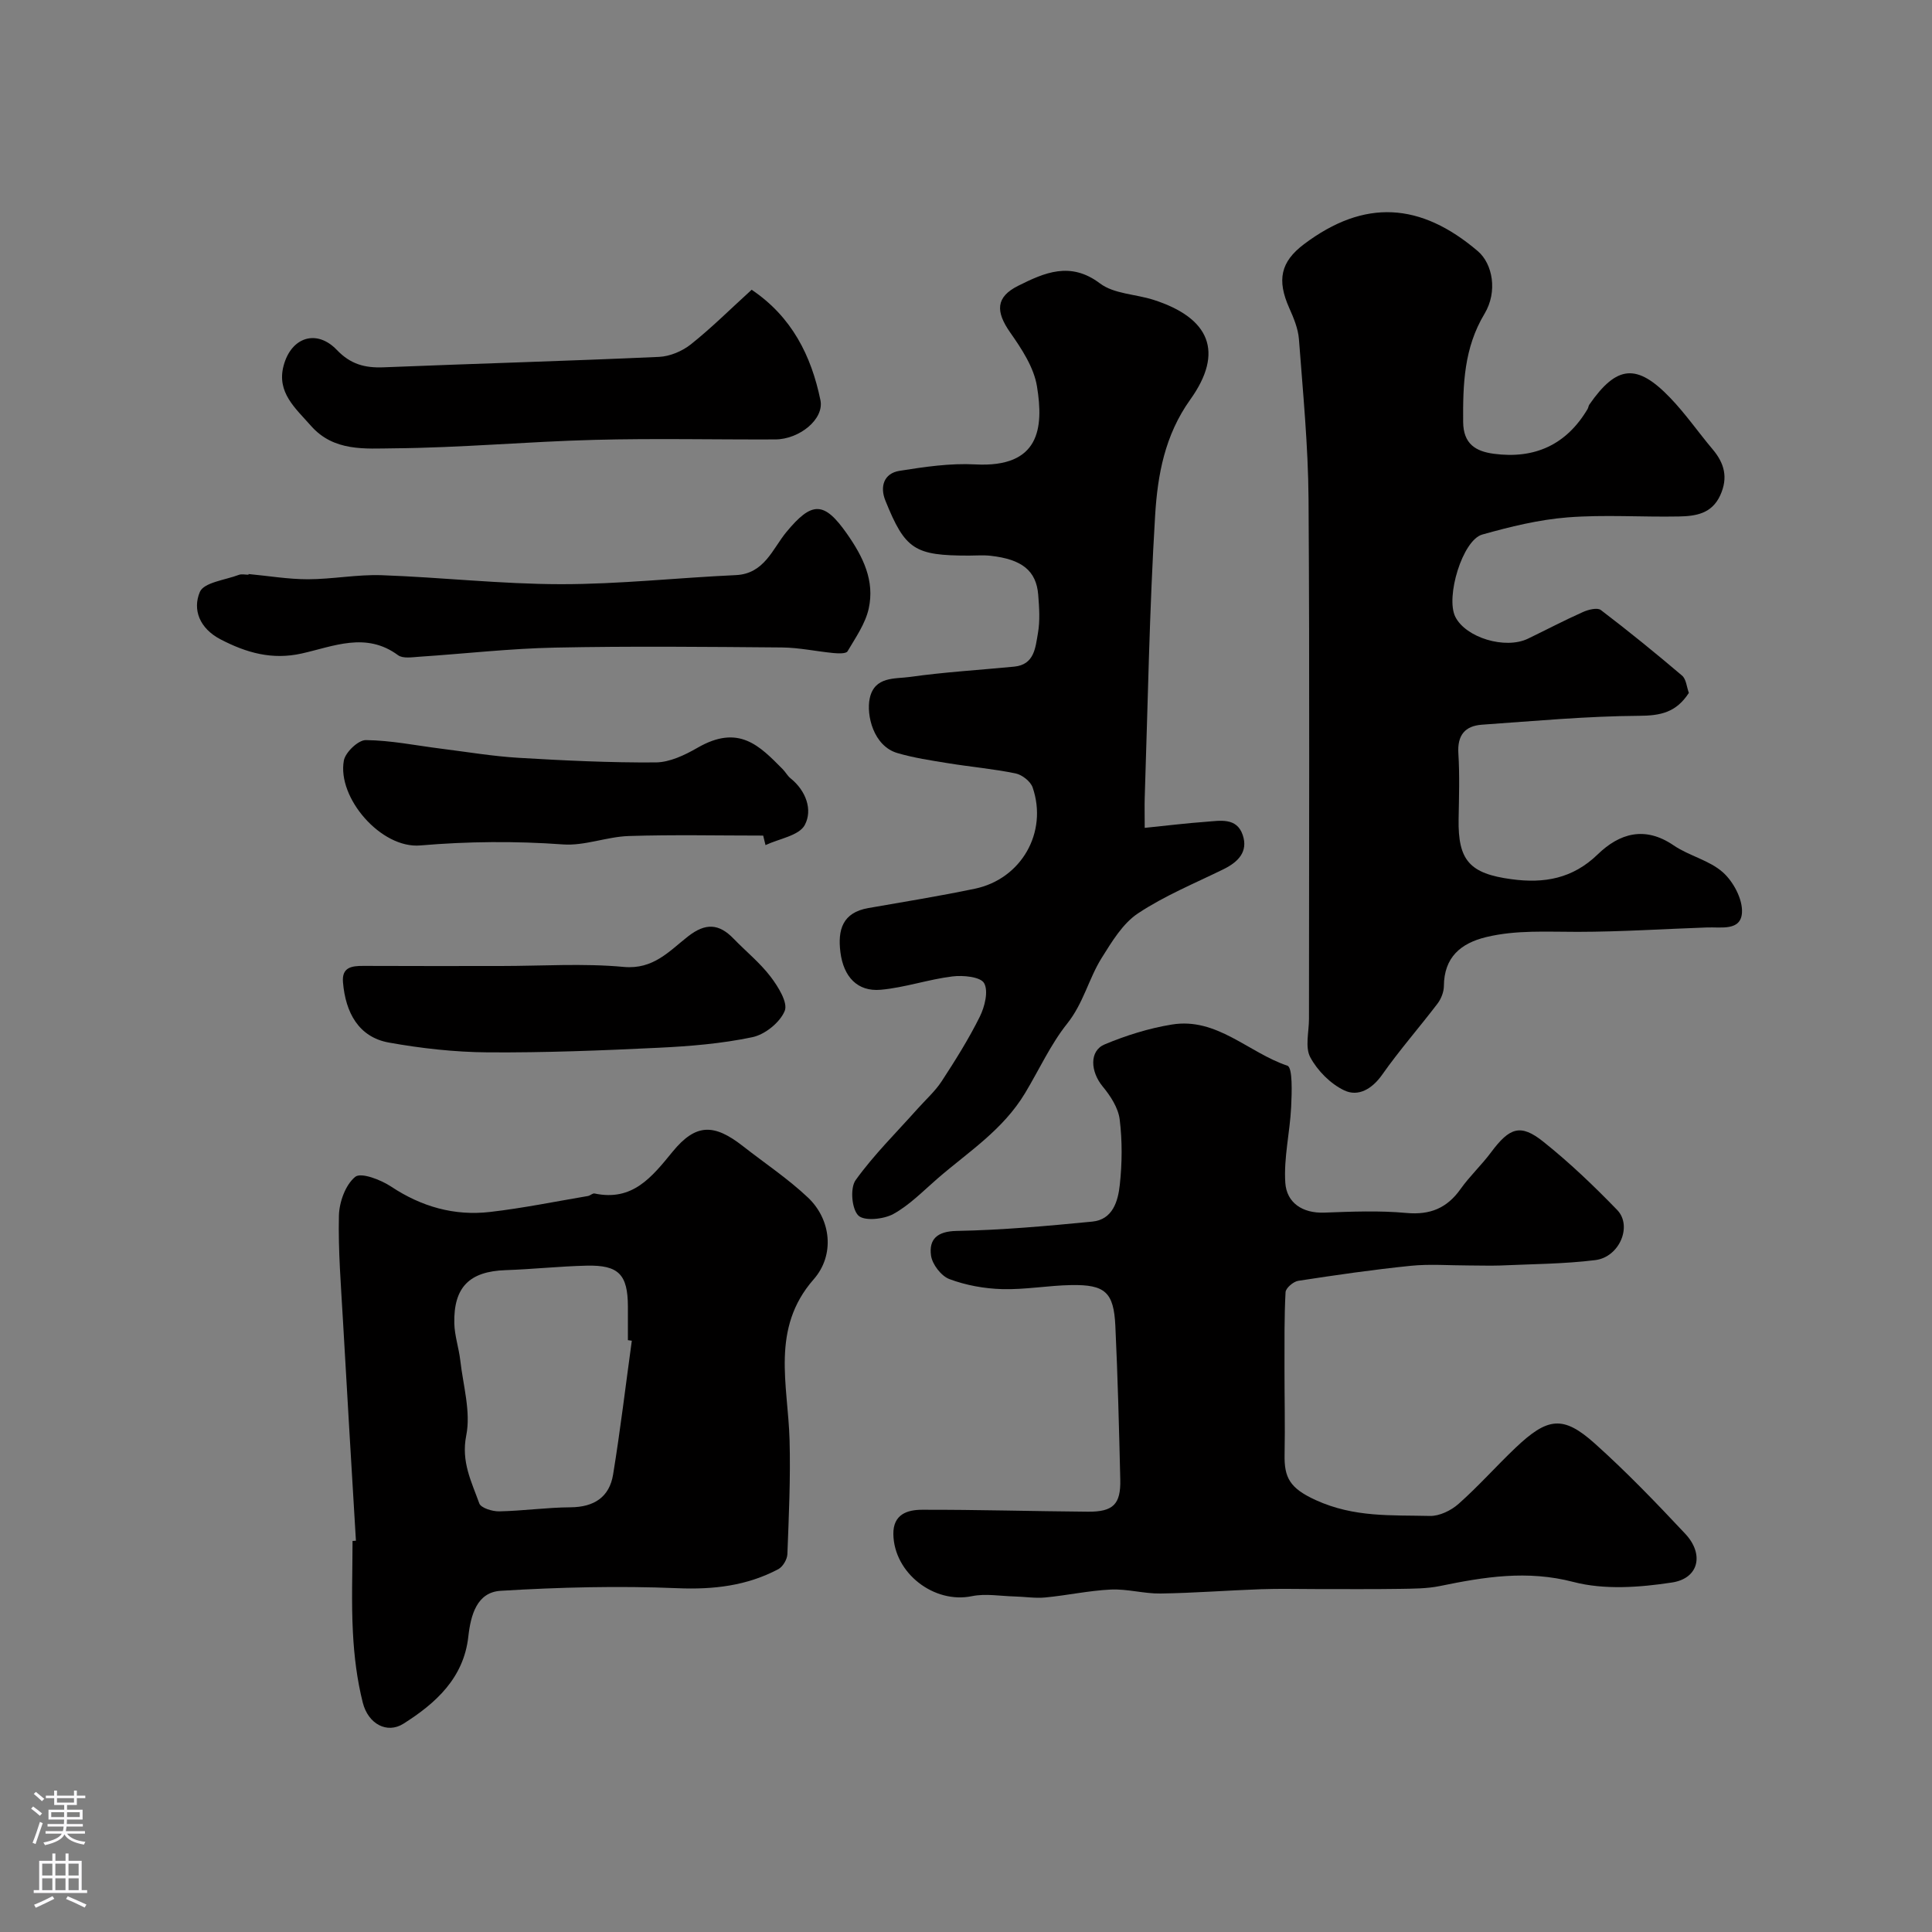 <svg enable-background="new 0 0 400 400" viewBox="0 0 400 400" xmlns="http://www.w3.org/2000/svg"><rect x="0" y="0" width="400" height="400" fill="#808080" stroke="none"/><g fill="#010000"><path d="m349.66 143.46c-2.65 4.08-5.9 4.71-10.28 4.74-10.85.07-21.7 1.08-32.55 1.84-3.54.25-5.13 2.19-4.89 5.96.28 4.5.13 9.04.05 13.56-.15 8.62 2.31 11.31 10.94 12.47 6.78.92 12.67-.11 17.86-5.14 4.51-4.37 9.76-5.93 15.71-1.87 3.19 2.18 7.38 3.07 10.2 5.58 2.17 1.93 4.1 5.54 3.96 8.3-.2 3.91-4.32 3.01-7.23 3.12-8.93.31-17.87.9-26.8.91-6.35.01-12.69-.42-18.92 1.08-5.3 1.28-8.73 4.19-8.77 10.15-.01 1.22-.57 2.64-1.32 3.63-3.77 4.95-7.89 9.64-11.46 14.72-2.11 2.99-4.97 4.61-7.85 3.24-2.84-1.35-5.53-4.06-7.03-6.85-1.12-2.09-.27-5.26-.27-7.95 0-35.88.15-71.75-.09-107.63-.08-11.04-1.16-22.08-1.99-33.1-.17-2.2-1.1-4.42-2.02-6.48-2.55-5.74-1.8-9.51 3.05-13.17 12.55-9.46 24.17-8.66 36.01 1.43 3.06 2.61 4.15 8.36 1.38 12.97-4.25 7.07-4.48 14.58-4.42 22.39.04 4.57 2.61 6.09 6.35 6.59 8.44 1.12 15.02-1.85 19.42-9.28.16-.28.18-.65.36-.91 5.67-8.16 9.83-8.6 16.76-1.37 3.17 3.3 5.8 7.12 8.76 10.63 2.44 2.89 3.24 5.85 1.59 9.5-1.76 3.88-5.13 4.34-8.58 4.41-7.69.15-15.41-.41-23.05.19-5.95.47-11.88 1.93-17.65 3.55-4.09 1.15-7.64 12.94-5.58 17.04 2.17 4.32 10.33 6.79 15.04 4.52 3.8-1.84 7.54-3.8 11.39-5.52 1.11-.5 2.97-.96 3.7-.41 5.74 4.37 11.33 8.92 16.83 13.59.85.75.94 2.36 1.39 3.57z"/><path d="m304.08 262c-4 0-8.03-.33-11.99.07-7.79.79-15.56 1.92-23.31 3.11-1.01.16-2.58 1.5-2.62 2.36-.28 5.18-.21 10.39-.22 15.58-.01 6 .14 12 .02 18-.1 4.82 1.08 7 6.43 9.45 7.99 3.65 15.71 3.09 23.65 3.29 1.98.05 4.4-1.13 5.94-2.5 4.11-3.64 7.77-7.78 11.75-11.57 6.69-6.37 9.9-6.79 16.43-.95 6.57 5.88 12.71 12.27 18.75 18.71 3.95 4.21 2.84 9.24-2.74 10.09-6.68 1.02-13.99 1.56-20.4-.11-9.58-2.5-18.47-1.05-27.65.84-2.72.56-5.58.54-8.37.59-5.69.09-11.39.03-17.09.04-3.86 0-7.73-.11-11.58.03-6.93.24-13.86.79-20.8.89-3.43.05-6.88-.98-10.29-.82-4.54.21-9.05 1.21-13.59 1.64-2.09.2-4.24-.16-6.36-.21-2.94-.08-6-.64-8.82-.06-7.82 1.62-16.12-4.76-16.26-12.82-.07-4.15 2.92-5.06 5.91-5.07 11.46-.03 22.91.31 34.37.4 5.23.04 6.82-1.53 6.7-6.65-.25-10.62-.52-21.24-1.02-31.85-.33-6.93-2.12-8.54-9.11-8.42-4.77.08-9.55.97-14.3.84-3.69-.1-7.51-.79-10.95-2.08-1.71-.64-3.58-3.09-3.81-4.92-.43-3.32 1.26-4.97 5.31-5.05 9.37-.17 18.74-1.02 28.09-1.93 4.24-.41 5.33-4.25 5.69-7.61.49-4.47.53-9.09-.02-13.54-.3-2.4-1.9-4.87-3.51-6.81-2.54-3.06-2.84-7.38.4-8.73 4.44-1.86 9.17-3.34 13.91-4.11 9.31-1.53 15.87 5.83 23.92 8.52 1.11.37.92 5.59.78 8.54-.25 5.25-1.56 10.53-1.21 15.72.28 4.09 3.51 6.33 8.08 6.16 5.66-.21 11.37-.45 16.99.07 4.94.45 8.42-1.01 11.23-4.98 1.9-2.67 4.35-4.95 6.31-7.59 3.82-5.12 6.08-5.96 10.8-2.19 5.42 4.32 10.47 9.15 15.3 14.14 3.19 3.3.48 9.75-4.52 10.38-6.53.81-13.16.82-19.74 1.12-2.14.07-4.31-.01-6.48-.01z"/><path d="m73.69 318.99c-.9-15.18-1.83-30.35-2.68-45.53-.41-7.26-1.01-14.54-.84-21.79.07-2.8 1.36-6.38 3.38-8.02 1.2-.97 5.28.6 7.41 2.01 6.3 4.18 13.11 6.12 20.51 5.26 6.79-.78 13.51-2.16 20.26-3.3.47-.08.96-.6 1.36-.52 7.87 1.66 11.83-3.35 16.17-8.66 4.81-5.88 8.6-5.81 14.56-1.14 4.51 3.53 9.32 6.73 13.46 10.64 4.82 4.56 5.58 11.92 1.19 16.92-8.96 10.21-5.32 21.84-5 33.24.22 7.88-.15 15.78-.45 23.66-.04 1.09-.94 2.62-1.88 3.12-6.53 3.45-13.42 4.25-20.88 3.94-12.18-.51-24.43-.2-36.61.54-4.91.3-6.19 5-6.69 9.48-.95 8.59-6.76 13.82-13.44 18.04-3.38 2.13-7.29.07-8.41-4.37-1.19-4.71-1.79-9.62-2.04-14.48-.34-6.31-.08-12.66-.08-18.99.24-.02.47-.04.7-.05zm57.12-41.41c-.27-.04-.54-.07-.81-.11 0-2.33.01-4.66 0-6.99-.03-6.6-1.9-8.59-8.53-8.44-5.6.13-11.18.74-16.78.93-7.46.25-10.8 3.49-10.63 11.03.06 2.57.95 5.11 1.24 7.69.59 5.18 2.21 10.62 1.23 15.51-1.09 5.46 1.1 9.58 2.7 14.06.34.95 2.71 1.68 4.13 1.65 4.93-.1 9.85-.81 14.78-.84 4.86-.04 8.04-2.11 8.8-6.81 1.5-9.19 2.6-18.45 3.87-27.68z"/><path d="m237 171.4c4.63-.47 8.66-.97 12.7-1.26 2.89-.21 6.34-.95 7.59 2.73 1.18 3.48-.96 5.62-4.01 7.11-5.96 2.92-12.19 5.48-17.68 9.13-3.16 2.1-5.4 5.86-7.51 9.22-2.7 4.32-3.75 9.35-7.16 13.62-3.39 4.25-5.79 9.52-8.67 14.32-4.63 7.71-11.76 12.19-18.14 17.72-2.97 2.57-5.79 5.5-9.17 7.36-2.01 1.1-6.05 1.51-7.25.3-1.37-1.38-1.72-5.69-.55-7.32 3.78-5.26 8.46-9.87 12.79-14.73 1.69-1.9 3.64-3.63 5.02-5.73 2.83-4.34 5.6-8.75 7.9-13.38 1.02-2.06 1.82-5.29.89-6.94-.75-1.32-4.36-1.67-6.57-1.39-4.98.61-9.84 2.31-14.83 2.76-4.83.43-7.7-2.68-8.35-7.76-.59-4.63.42-8.21 5.75-9.15 7.37-1.29 14.76-2.48 22.08-4.01 9.63-2.01 15.15-11.68 11.97-20.96-.43-1.26-2.18-2.63-3.53-2.91-4.62-.95-9.35-1.36-14.01-2.12-3.51-.57-7.07-1.1-10.47-2.1-4.97-1.46-6.46-7.88-5.72-11.33.99-4.6 5.24-3.99 8.35-4.43 7.14-1.01 14.37-1.43 21.56-2.13 4.22-.41 4.39-4.01 4.91-6.91.46-2.58.27-5.33.06-7.98-.4-4.96-3.36-7.34-9.85-8.06-1.48-.17-3-.04-4.5-.04-11.24 0-13.19-1.21-17.3-11.41-1.15-2.85-.33-5.62 2.94-6.14 5.17-.82 10.48-1.61 15.67-1.33 13.34.72 14.21-7.51 12.78-16.18-.64-3.92-3.17-7.75-5.54-11.13-3.03-4.33-3.04-7.33 1.67-9.68 5.4-2.69 10.78-5.12 16.92-.48 2.89 2.18 7.37 2.21 11.06 3.39 11.68 3.74 14.68 10.81 7.63 20.66-5.29 7.4-6.76 15.62-7.27 23.94-1.19 19.5-1.51 39.05-2.16 58.58-.05 1.65 0 3.3 0 6.15z"/><path d="m51.47 118.85c4.09.38 8.19 1.08 12.28 1.08 5.1-.01 10.21-1.02 15.3-.84 12.37.44 24.73 1.85 37.09 1.86 12.07.01 24.14-1.33 36.22-1.88 5.89-.27 7.6-5.46 10.43-8.89 5.32-6.44 7.82-6.44 12.57.34 3.37 4.81 5.76 9.72 4.5 15.47-.69 3.13-2.71 6.01-4.39 8.86-.3.51-1.89.45-2.86.36-3.58-.34-7.15-1.13-10.72-1.16-15.66-.13-31.33-.29-46.98.03-9.38.19-18.73 1.27-28.1 1.89-1.48.1-3.39.42-4.4-.32-6.64-4.9-13.35-1.82-19.95-.35-6.13 1.37-11.45-.14-16.82-2.94-4.33-2.26-5.81-6.15-4.26-9.81.84-1.97 5.24-2.46 8.07-3.53.58-.22 1.32-.03 1.99-.03.02-.04.02-.09.03-.14z"/><path d="m155.62 59.99c8.33 5.6 12.35 13.68 14.24 22.85.82 3.95-4.37 8.12-9.35 8.14-12.49.05-24.98-.24-37.46.09-13.85.36-27.69 1.64-41.54 1.75-5.86.05-12.4.73-17.14-4.67-3.19-3.63-7.12-6.88-5.66-12.41 1.57-5.96 6.85-7.66 11.03-3.29 2.85 2.98 5.81 3.75 9.66 3.6 19.01-.77 38.03-1.3 57.04-2.16 2.26-.1 4.81-1.18 6.6-2.6 4.26-3.39 8.13-7.25 12.58-11.3z"/><path d="m158.01 173c-9.28 0-18.58-.21-27.85.09-4.54.15-9.12 2.06-13.57 1.74-9.9-.72-19.74-.63-29.58.21-8.09.7-17.23-9.85-15.82-17.57.31-1.71 2.98-4.26 4.55-4.24 5.19.05 10.37 1.12 15.55 1.77 5.37.67 10.72 1.58 16.11 1.9 9.44.56 18.9 1.02 28.35.95 2.9-.02 6.02-1.51 8.64-3.02 8.57-4.96 12.86-.43 17.66 4.42.58.58.98 1.37 1.61 1.88 3.23 2.59 4.63 6.56 2.96 9.68-1.18 2.21-5.32 2.83-8.13 4.16-.17-.66-.32-1.32-.48-1.97z"/><path d="m103.7 200c8.49 0 17.03-.59 25.44.19 6.15.57 9.45-3.31 13.3-6.31 3.64-2.85 6.42-2.67 9.45.47 2.54 2.63 5.45 4.97 7.65 7.86 1.56 2.05 3.63 5.37 2.93 7.08-.98 2.4-4.1 4.91-6.71 5.45-6.38 1.34-12.97 1.88-19.5 2.19-11.74.57-23.5 1.03-35.25.95-6.85-.05-13.76-.82-20.51-2.03-6.25-1.13-8.97-6.21-9.49-12.49-.26-3.11 1.8-3.39 4.22-3.38 9.5.05 18.98.02 28.47.02z"/></g><path d="m6.44 374.46.42-.45c.65.47 1.27.95 1.85 1.44l-.45.49c-.65-.56-1.25-1.06-1.82-1.48m.93 7.33-.63-.26c.55-1.36 1.05-2.8 1.52-4.33.19.1.38.19.59.27-.46 1.29-.95 2.73-1.48 4.32m-.38-10.38.44-.42c.43.34 1.01.82 1.74 1.44l-.49.49c-.53-.51-1.09-1.01-1.69-1.51m2.5.35h1.72v-1.04h.59v1.04h3.52v-1.04h.59v1.04h1.75v.53h-1.75v1.42h-2.03v.97h3.22v2.03h-3.24c0 .35-.01.66-.03.93h3.32v.53h-3.37c-.03.27-.08.58-.15.94h3.96v.53h-3.71c.67.92 1.93 1.48 3.79 1.68-.13.24-.23.44-.29.59-2.13-.38-3.48-1.08-4.04-2.12-.43.97-1.77 1.72-4.03 2.23-.09-.19-.2-.37-.33-.55 2.1-.42 3.37-1.03 3.81-1.83h-3.36v-.53h3.58c.08-.29.13-.61.16-.94h-3.33v-.53h3.39c.02-.27.04-.58.04-.93h-3.23v-2.03h3.25v-.97h-2.07v-1.42h-1.73zm1.12 3.44v1h2.65c.01-.3.02-.44.01-.4v-.25-.35zm1.19-2h3.52v-.91h-3.52zm4.71 2h-2.63v.59c0 .15-.01.28-.01.4h2.64z" fill="#fbfafc"/><path d="m13.56 383.74h.63v1.52h2.72v6.07h1.13v.6h-11.06v-.6h1.13v-6.07h2.73v-1.52h.63v1.52h2.1v-1.52zm-2.69 8.83.38.56c-1.24.63-2.53 1.25-3.85 1.85-.1-.21-.21-.42-.34-.63 1.36-.55 2.63-1.15 3.81-1.78m-2.13-4.27h2.1v-2.45h-2.1zm0 3.04h2.1v-2.46h-2.1zm2.72-3.04h2.1v-2.45h-2.1zm0 3.04h2.1v-2.46h-2.1zm6.07 3.6c-1.41-.71-2.7-1.3-3.86-1.78l.35-.56c1.45.62 2.75 1.19 3.88 1.72zm-1.25-9.09h-2.1v2.45h2.1zm-2.09 5.49h2.1v-2.45h-2.1z" fill="#fbfafc"/></svg>